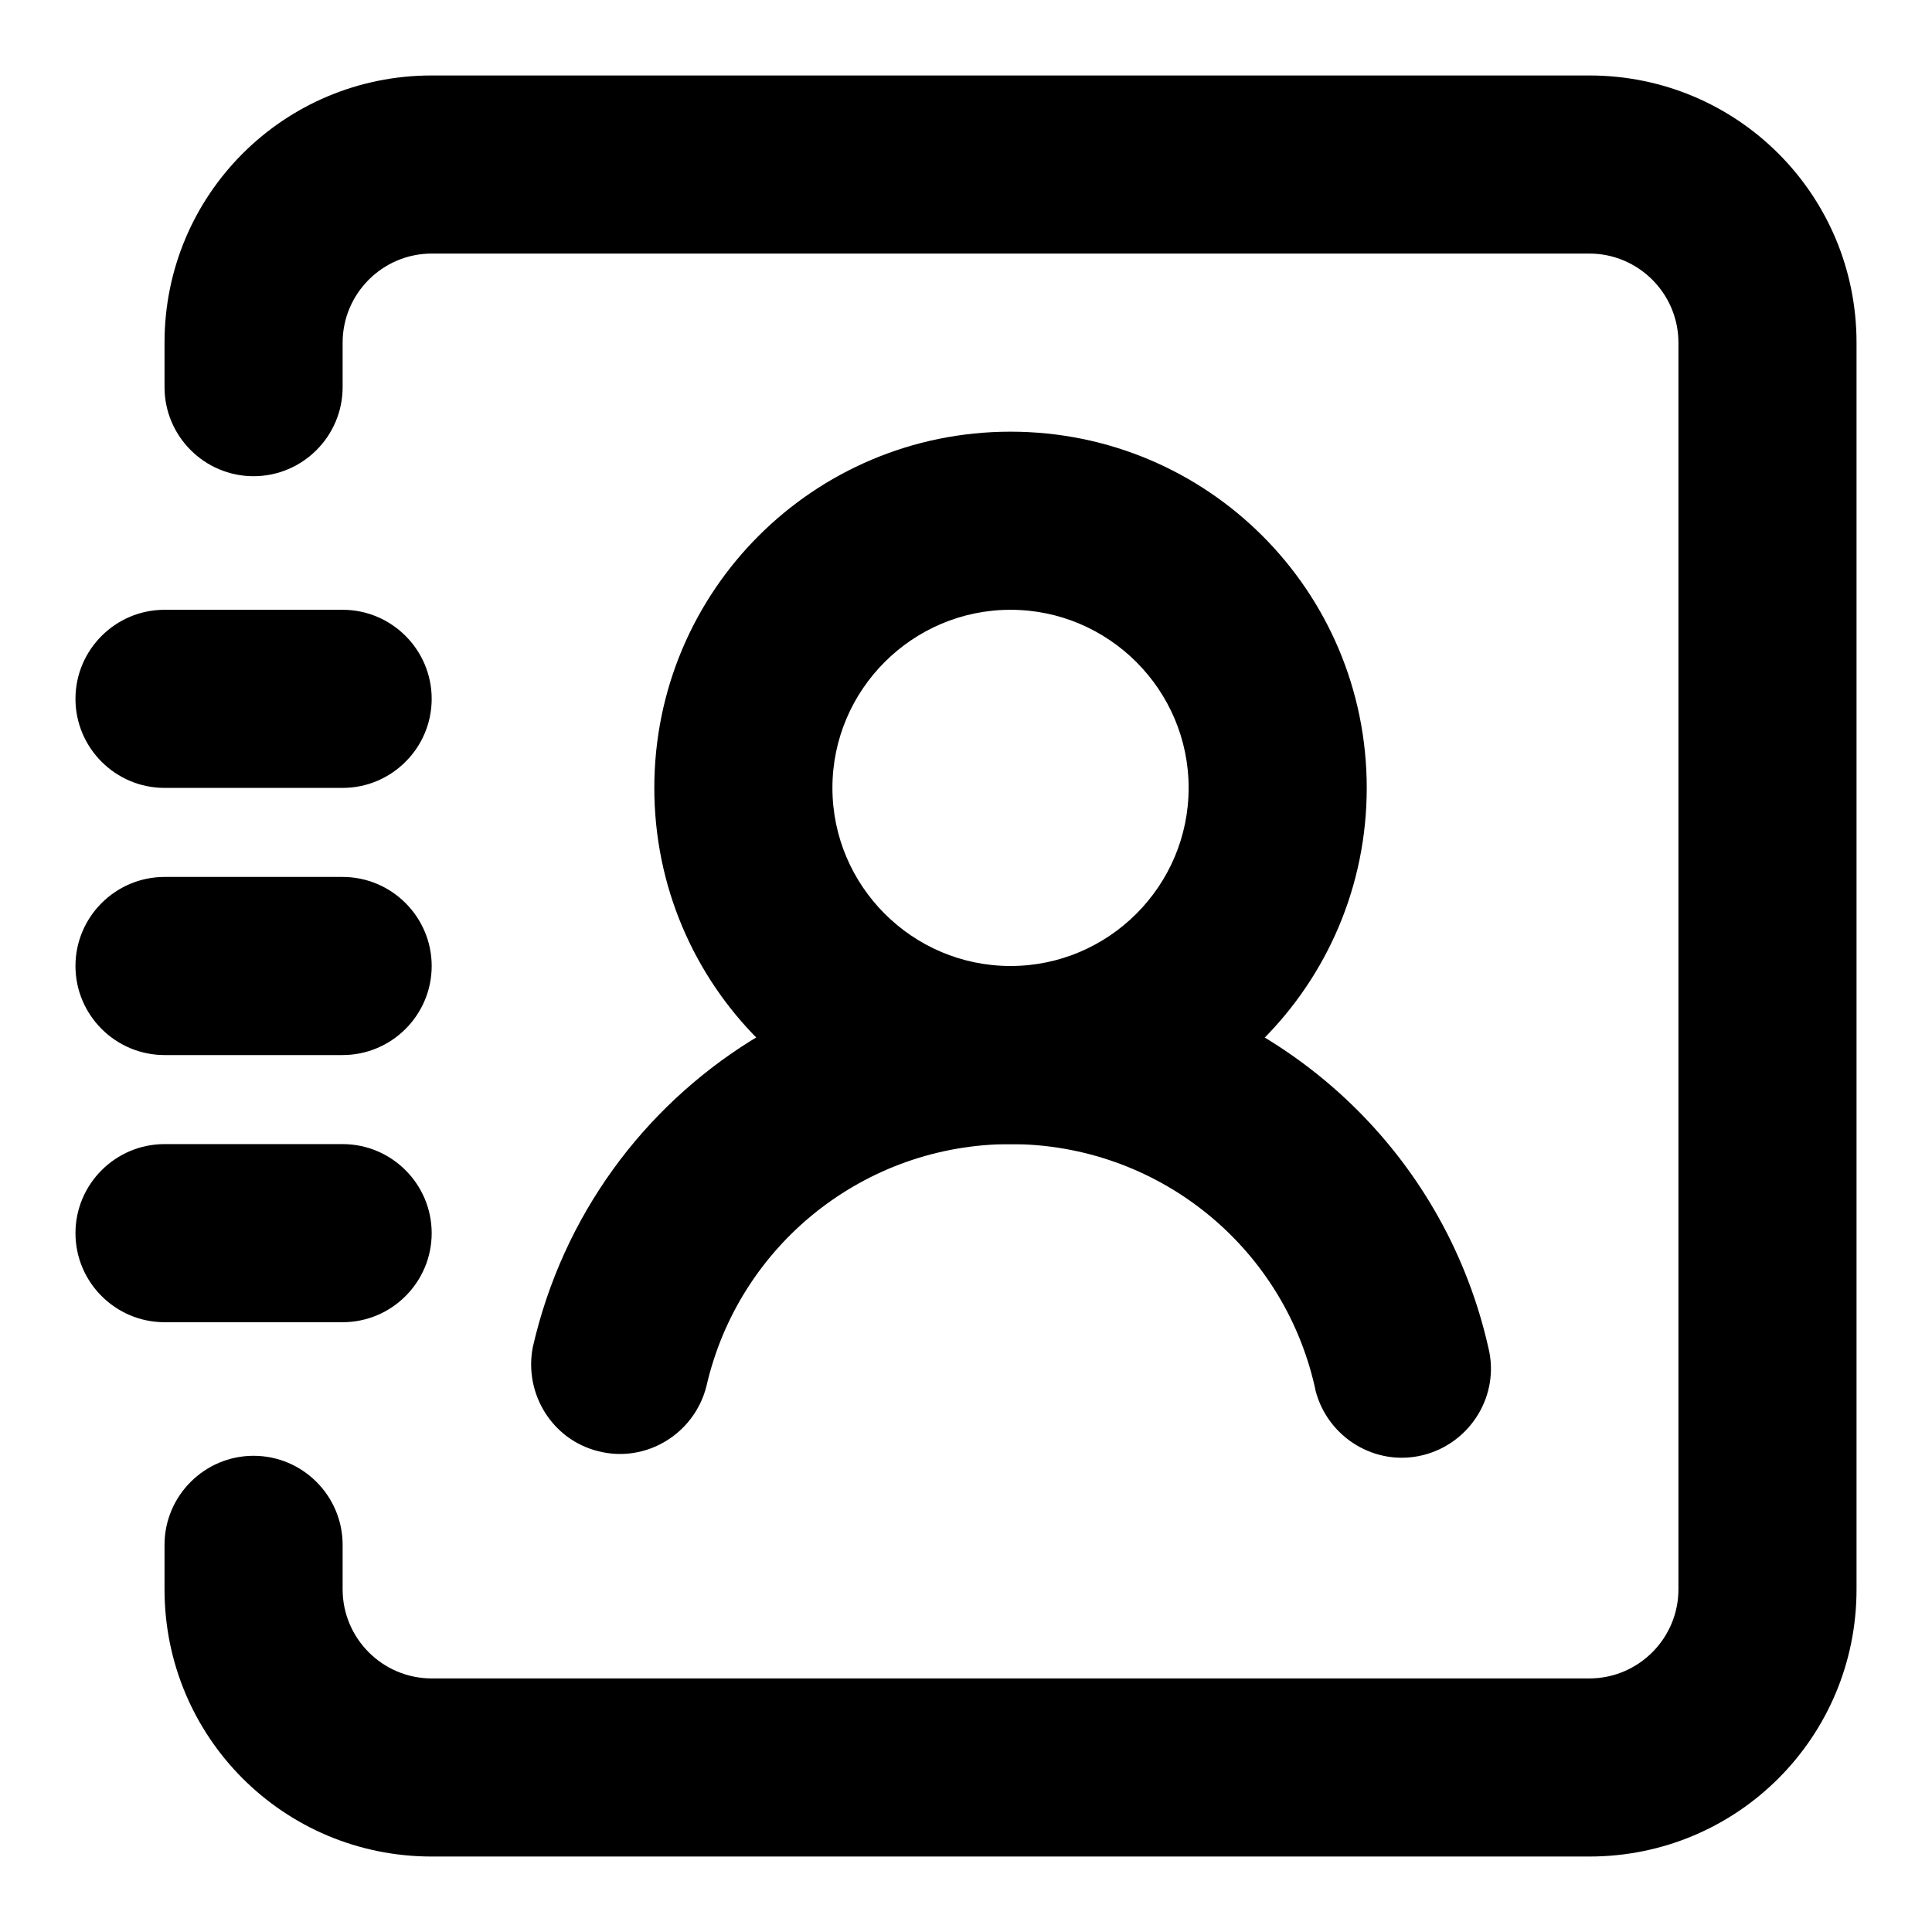 <?xml version="1.0" encoding="utf-8"?>
<!-- Svg Vector Icons : http://www.onlinewebfonts.com/icon -->
<!DOCTYPE svg PUBLIC "-//W3C//DTD SVG 1.1//EN" "http://www.w3.org/Graphics/SVG/1.1/DTD/svg11.dtd">
<svg version="1.1" xmlns="http://www.w3.org/2000/svg" xmlns:xlink="http://www.w3.org/1999/xlink" x="0px" y="0px" viewBox="0 0 256 256" enable-background="new 0 0 256 256" xml:space="preserve">
<g> <path fill="#000000" d="M21.8,45.4C21.8,25.8,37.6,10,57.2,10h153.4c19.6,0,35.4,15.8,35.4,35.4v165.2c0,19.6-15.8,35.4-35.4,35.4 H57.2c-19.6,0-35.4-15.8-35.4-35.4v-5.9c0-6.5,5.3-11.8,11.8-11.8s11.8,5.3,11.8,11.8v5.9c0,6.5,5.3,11.8,11.8,11.8l0,0h153.4 c6.5,0,11.8-5.3,11.8-11.8l0,0V45.4c0-6.5-5.3-11.8-11.8-11.8l0,0H57.2c-6.5,0-11.8,5.3-11.8,11.8v5.9c0,6.5-5.3,11.8-11.8,11.8 s-11.8-5.3-11.8-11.8V45.4z"/> <path fill="#000000" d="M10,92.6c0-6.5,5.3-11.8,11.8-11.8h23.6c6.5,0,11.8,5.3,11.8,11.8s-5.3,11.8-11.8,11.8H21.8 C15.3,104.4,10,99.1,10,92.6z M10,128c0-6.5,5.3-11.8,11.8-11.8h23.6c6.5,0,11.8,5.3,11.8,11.8c0,6.5-5.3,11.8-11.8,11.8H21.8 C15.3,139.8,10,134.5,10,128L10,128z M10,163.4c0-6.5,5.3-11.8,11.8-11.8l0,0h23.6c6.5,0,11.8,5.3,11.8,11.8 c0,6.5-5.3,11.8-11.8,11.8H21.8C15.3,175.2,10,169.9,10,163.4L10,163.4z M133.9,80.8c-13,0-23.6,10.6-23.6,23.6 c0,13,10.6,23.6,23.6,23.6c0,0,0,0,0,0c13,0,23.6-10.6,23.6-23.6C157.5,91.4,146.9,80.8,133.9,80.8L133.9,80.8z M86.7,104.4 c0-26.1,21.1-47.2,47.2-47.2s47.2,21.1,47.2,47.2s-21.1,47.2-47.2,47.2S86.7,130.5,86.7,104.4z"/> <path fill="#000000" d="M133.9,151.6c-19.3,0-36,13.3-40.3,32.1c-1.6,6.3-8,10.2-14.3,8.6c-6.1-1.5-9.9-7.6-8.7-13.8 c8-35,42.8-56.8,77.8-48.8c24.3,5.6,43.3,24.5,48.8,48.8c1.6,6.3-2.3,12.7-8.6,14.3c-6.3,1.6-12.7-2.3-14.3-8.6 c0-0.2-0.1-0.4-0.1-0.5C169.9,164.9,153.2,151.6,133.9,151.6z"/></g>
</svg>